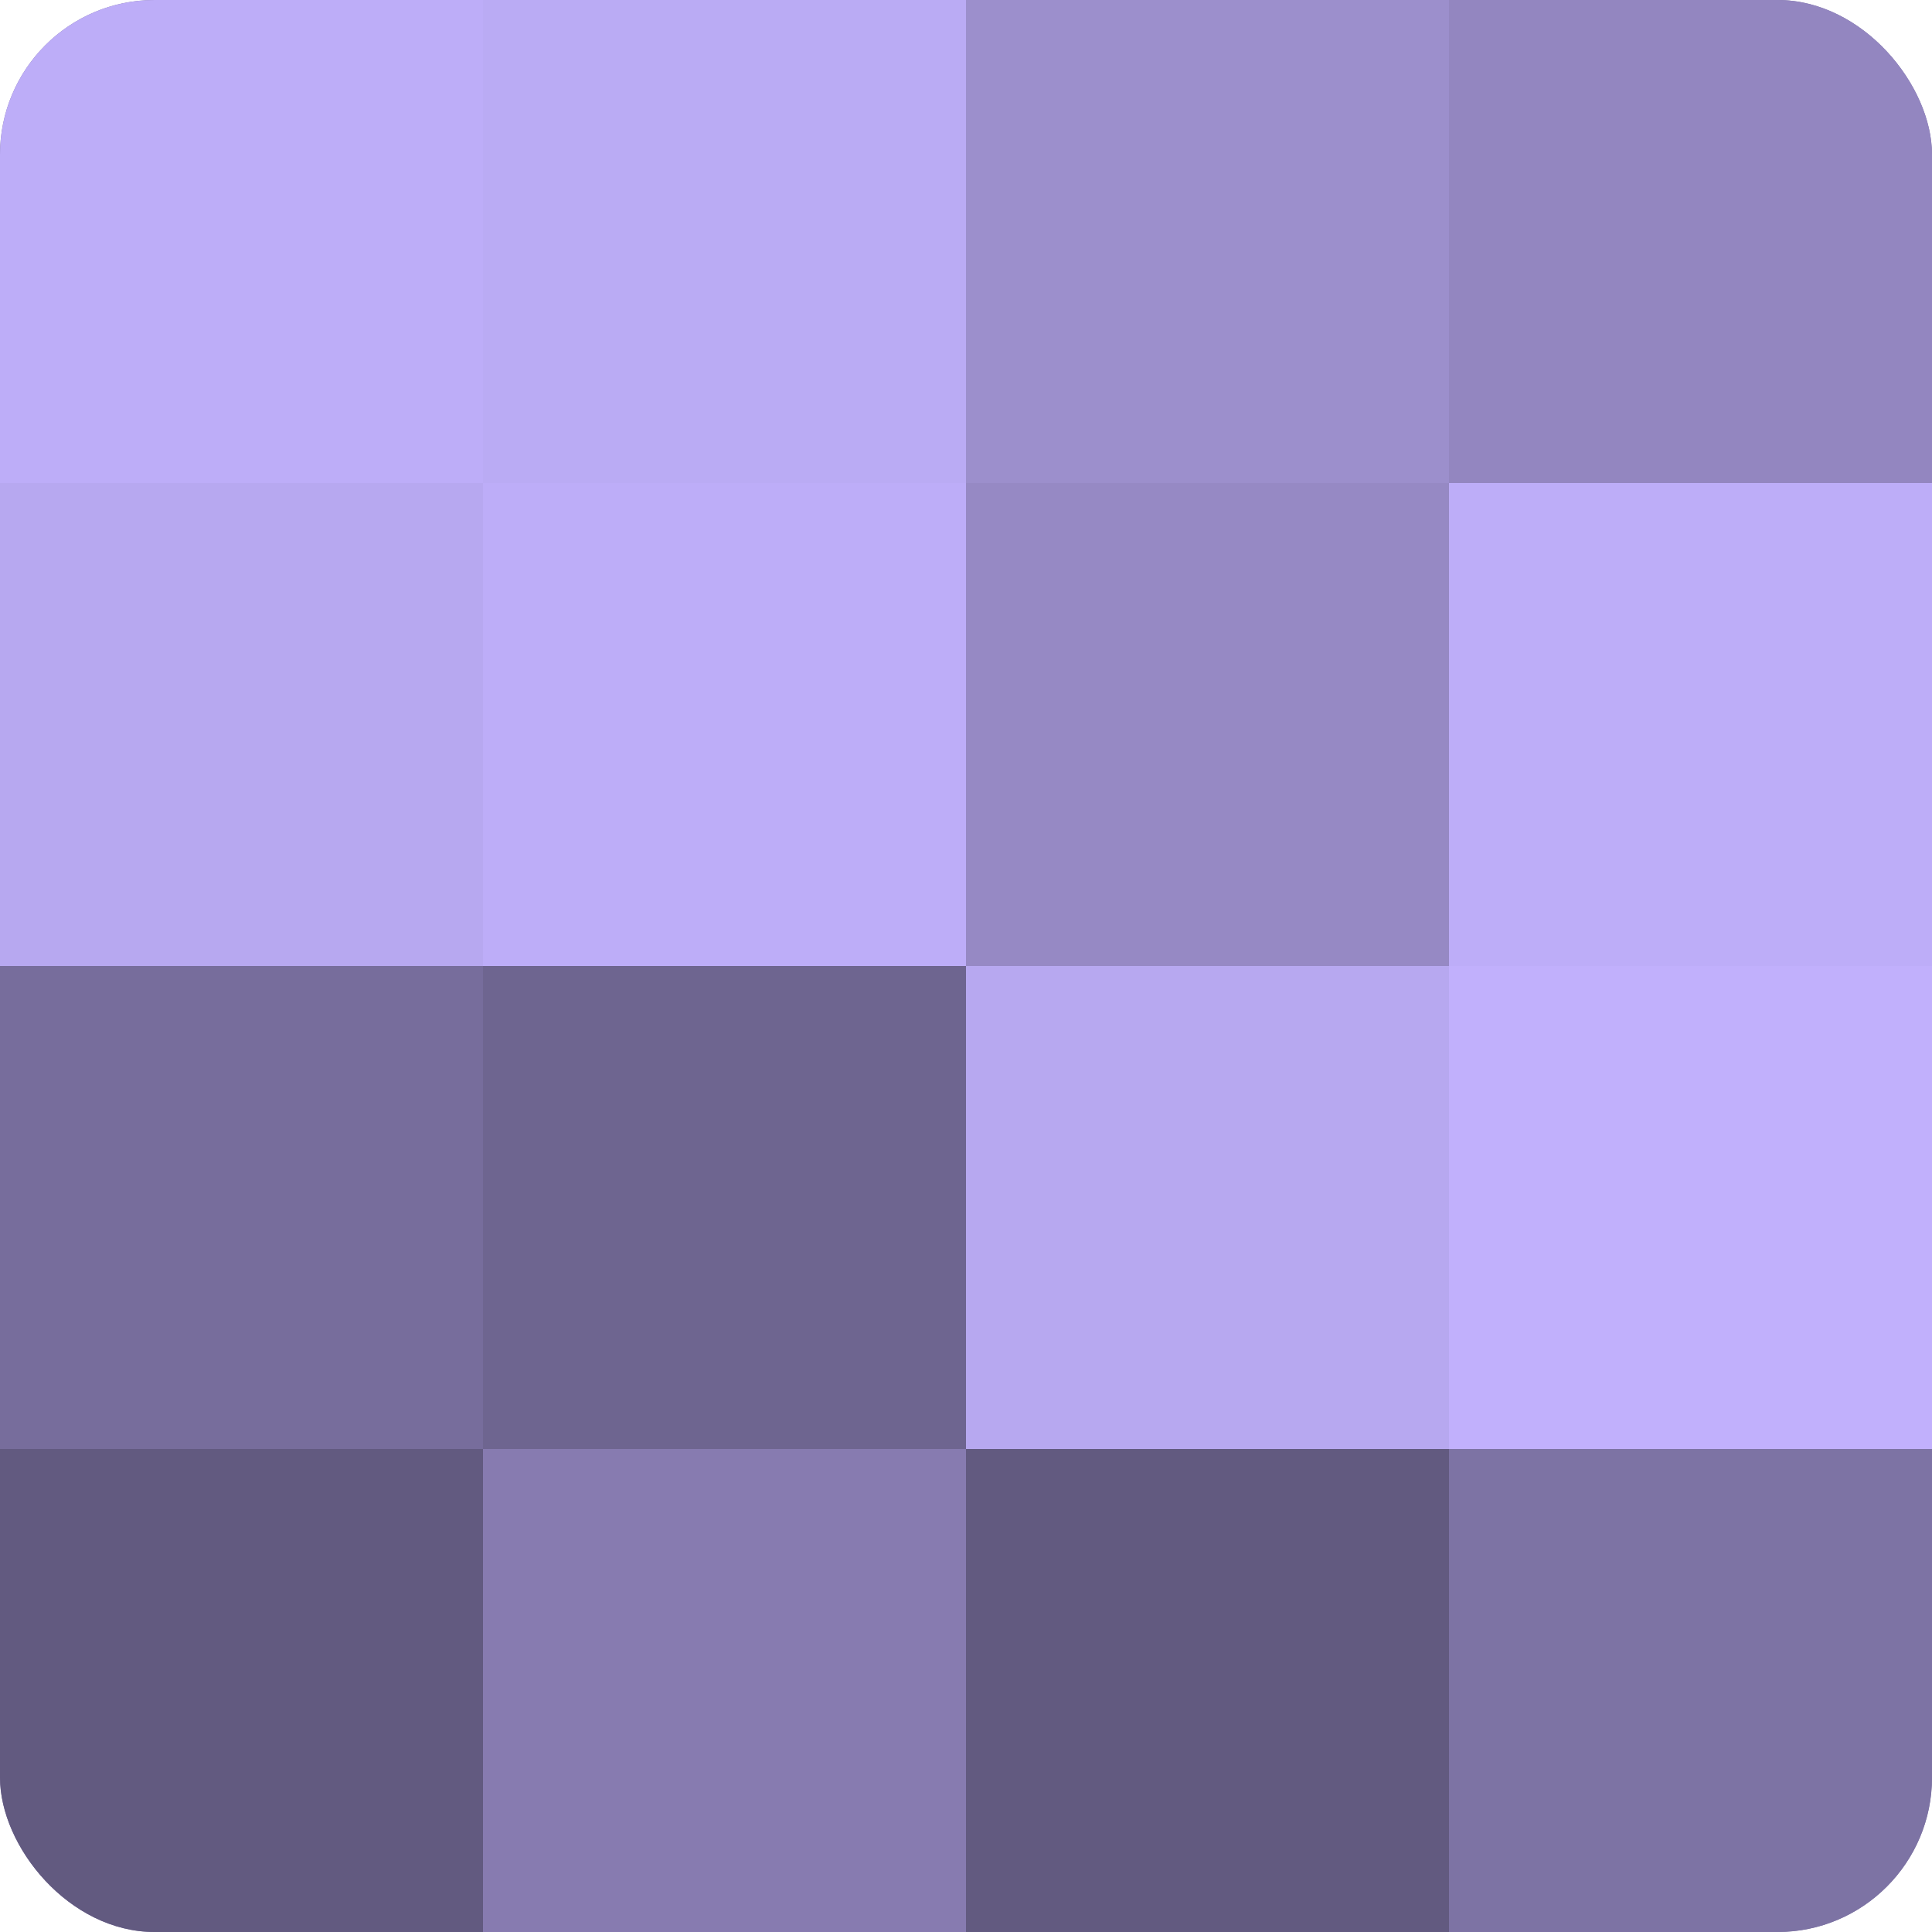 <?xml version="1.0" encoding="UTF-8"?>
<svg xmlns="http://www.w3.org/2000/svg" width="60" height="60" viewBox="0 0 100 100" preserveAspectRatio="xMidYMid meet"><defs><clipPath id="c" width="100" height="100"><rect width="100" height="100" rx="8" ry="8"/></clipPath></defs><g clip-path="url(#c)"><rect width="100" height="100" fill="#7a70a0"/><rect width="25" height="25" fill="#bdadf8"/><rect y="25" width="25" height="25" fill="#b7a8f0"/><rect y="50" width="25" height="25" fill="#776d9c"/><rect y="75" width="25" height="25" fill="#625a80"/><rect x="25" width="25" height="25" fill="#baabf4"/><rect x="25" y="25" width="25" height="25" fill="#bdadf8"/><rect x="25" y="50" width="25" height="25" fill="#6e6590"/><rect x="25" y="75" width="25" height="25" fill="#877bb0"/><rect x="50" width="25" height="25" fill="#9c8fcc"/><rect x="50" y="25" width="25" height="25" fill="#9689c4"/><rect x="50" y="50" width="25" height="25" fill="#b7a8f0"/><rect x="50" y="75" width="25" height="25" fill="#625a80"/><rect x="75" width="25" height="25" fill="#9386c0"/><rect x="75" y="25" width="25" height="25" fill="#bdadf8"/><rect x="75" y="50" width="25" height="25" fill="#c1b0fc"/><rect x="75" y="75" width="25" height="25" fill="#7d73a4"/></g></svg>
